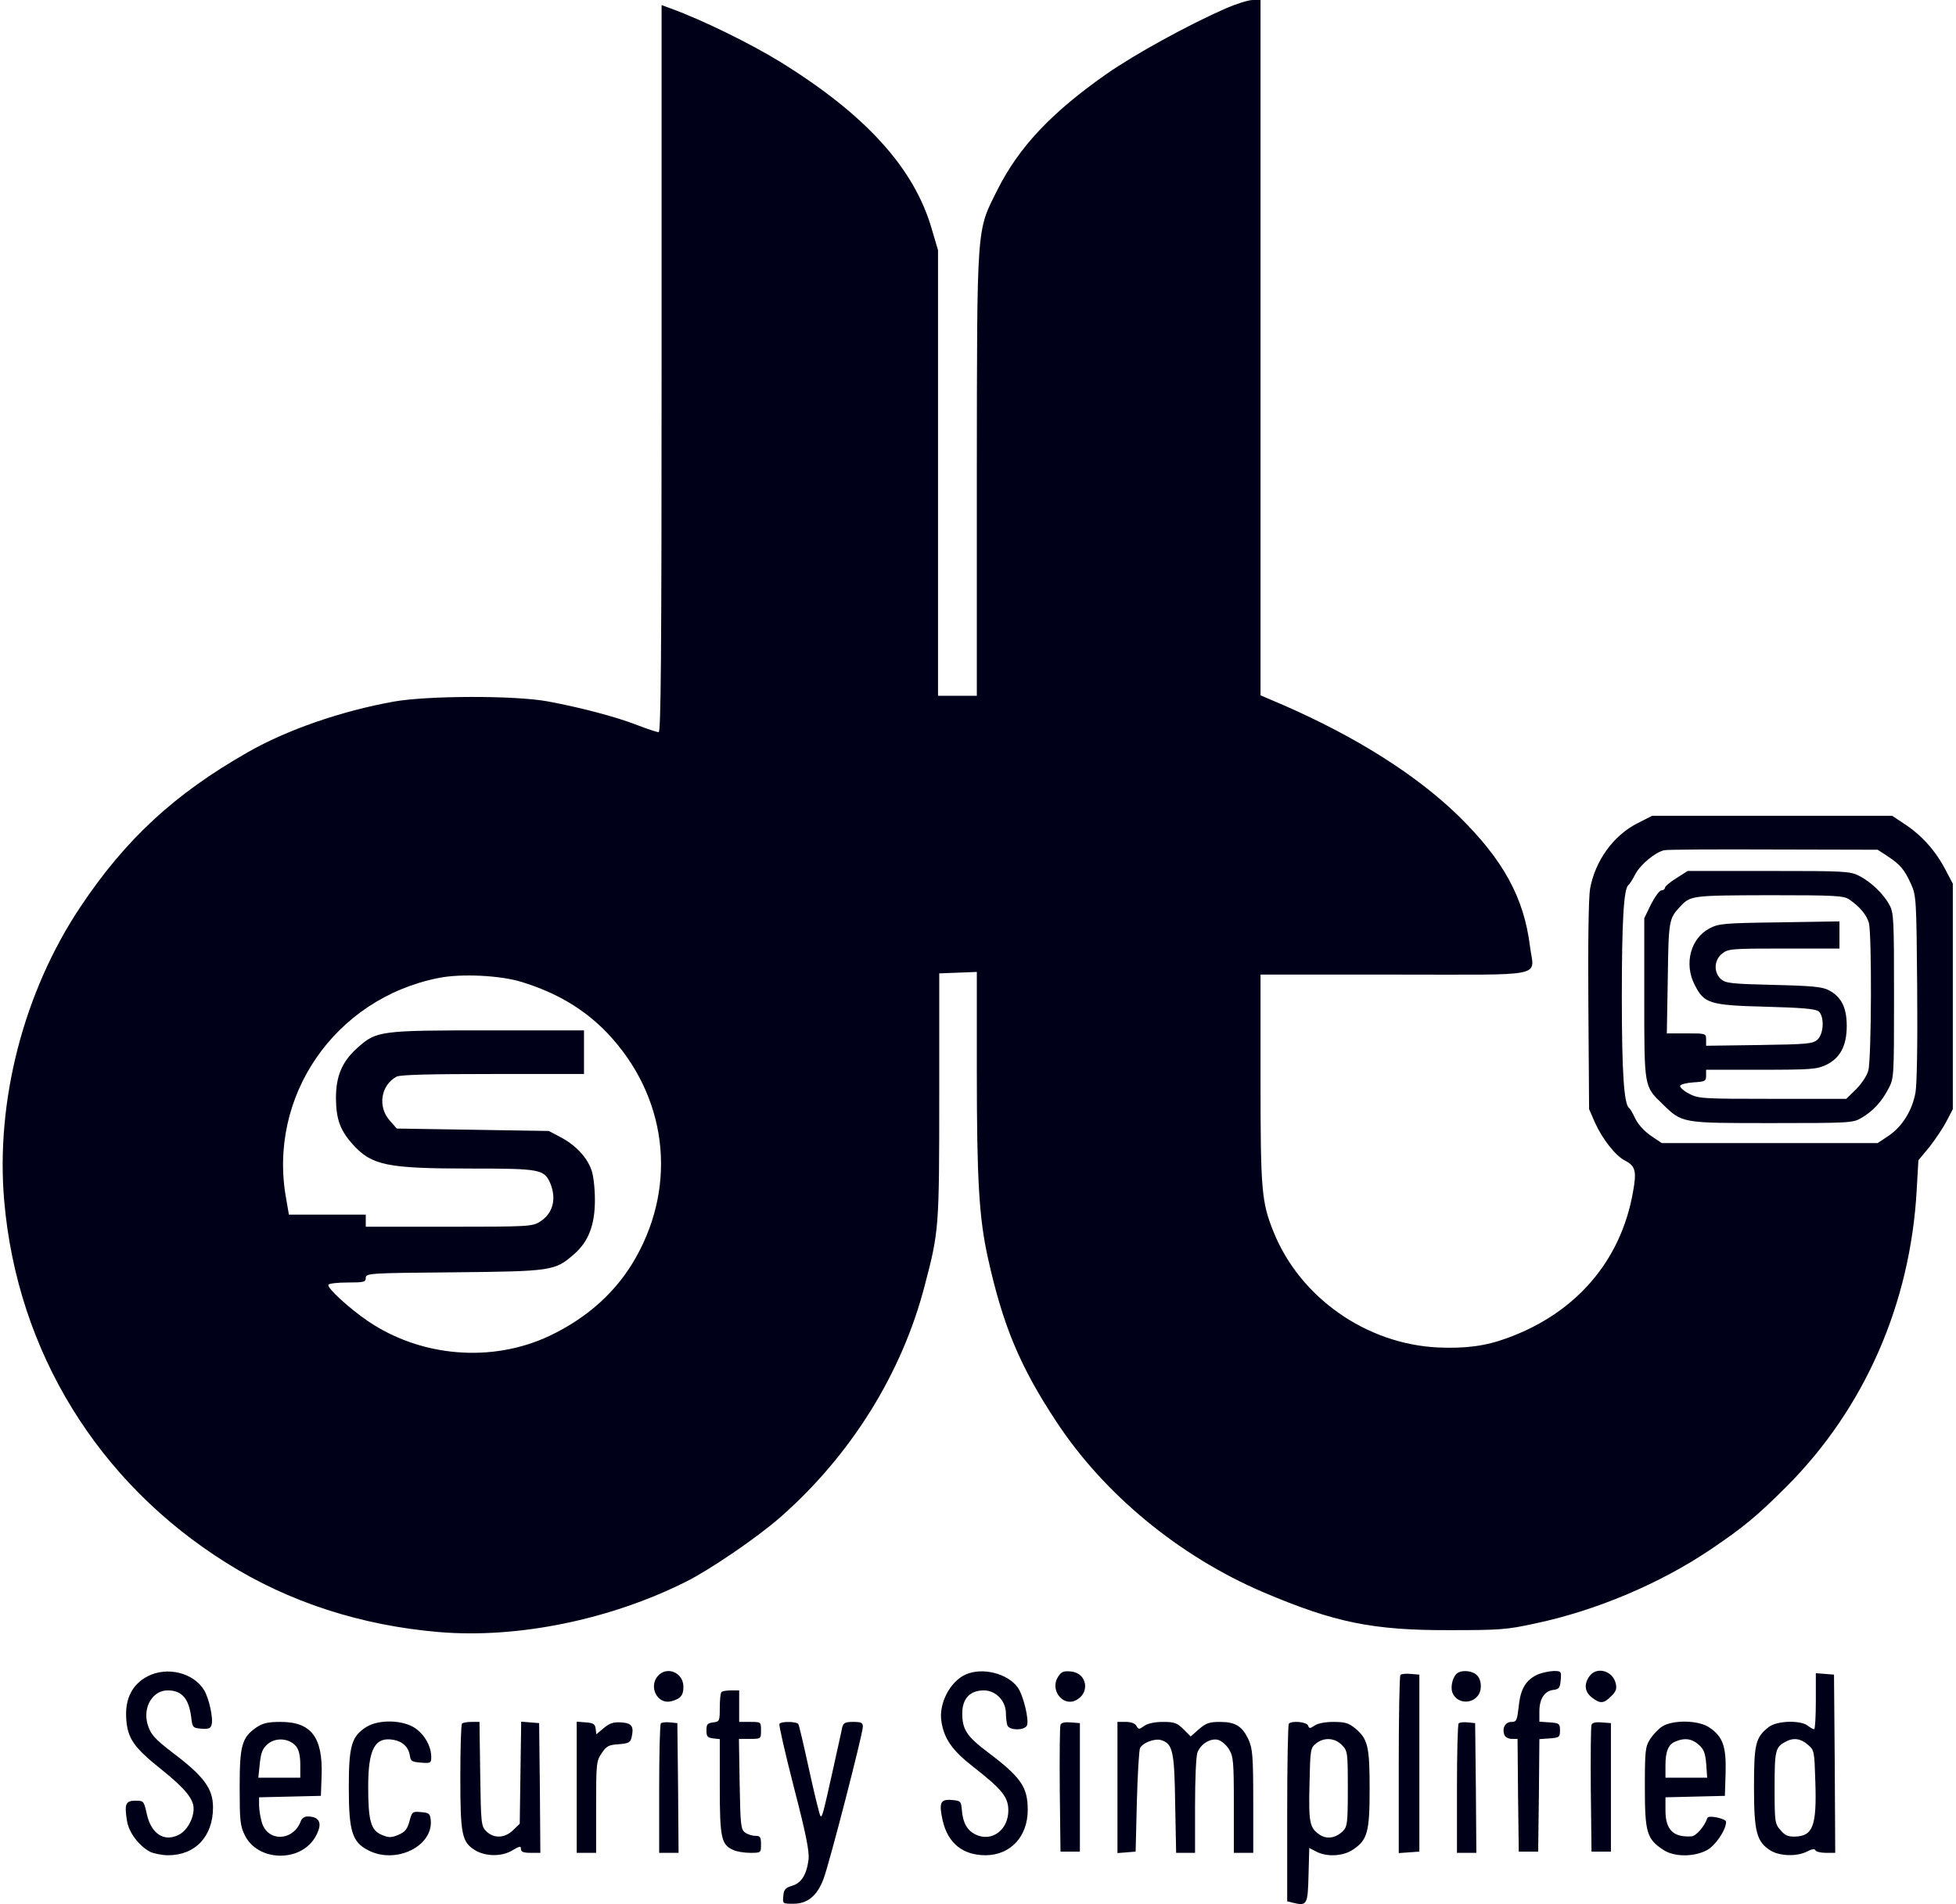 <svg width="493" height="480" viewBox="0 0 493 480" fill="none" xmlns="http://www.w3.org/2000/svg">
<path d="M309.031 2.078C299.314 6.356 285.99 13.69 278.901 18.641C265.027 28.358 256.838 37.037 251.398 47.854C246.081 58.489 246.264 55.739 246.203 119.911V175.405H241.314H236.425V119.239V63.072L234.836 57.694C230.435 42.415 218.212 28.908 196.638 15.585C189.181 11.001 177.019 5.012 169.074 2.139L166.751 1.283V92.897C166.751 165.81 166.568 184.573 166.018 184.573C165.59 184.573 163.146 183.778 160.64 182.8C155.323 180.722 146.277 178.339 138.027 176.811C129.715 175.283 107.713 175.344 99.217 176.872C85.955 179.255 72.265 184.023 62.547 189.584C44.029 200.096 31.622 211.586 20.255 228.638C6.014 249.968 -1.136 277.47 1.064 302.772C4.364 340.665 24.655 373.729 57.108 394.02C72.754 403.86 91.028 409.788 110.707 411.438C130.509 413.088 153.795 408.321 172.924 398.726C179.036 395.67 190.831 387.603 196.699 382.469C214.423 366.884 227.318 346.288 233.063 324.102C236.669 310.412 236.73 309.556 236.73 276.248V245.384L241.497 245.2L246.203 245.017V269.708C246.203 297.455 246.753 306.99 249.015 317.196C252.804 334.248 257.082 344.515 266.25 358.389C278.29 376.724 297.236 392.309 318.321 401.354C336.289 408.993 345.885 411.01 365.381 410.949C377.91 410.949 379.805 410.827 386.772 409.299C402.234 406.06 418.369 399.215 431.081 390.658C439.516 384.975 442.999 382.041 450.333 374.707C469.952 355.027 481.503 328.686 483.092 300.022L483.52 292.505L486.392 289.021C487.92 287.065 489.876 284.132 490.67 282.543L492.198 279.609V251.19V222.771L490.426 219.409C487.981 214.642 484.498 210.731 480.403 207.98L476.919 205.658H446.666H416.413L412.808 207.491C406.696 210.547 402.051 216.965 400.768 224.054C400.401 226.071 400.218 237.744 400.34 253.512L400.523 279.609L401.99 282.971C403.823 287.065 407.124 291.283 409.446 292.505C412.196 293.911 412.563 295.133 411.585 300.511C408.529 317.868 397.223 331.008 379.927 337.303C374.487 339.32 369.415 339.993 362.447 339.687C344.357 338.831 327.672 327.097 321.01 310.595C317.954 303.017 317.71 300.144 317.71 271.908V245.689H351.569C390.683 245.689 386.588 246.545 385.611 238.478C384.083 226.254 378.888 216.781 367.703 205.78C357.13 195.451 341.973 185.856 323.699 177.85L317.71 175.283V87.641V0H315.754C314.654 0 311.598 0.978 309.031 2.078ZM475.697 215.803C478.936 217.942 479.975 219.165 481.625 222.771C482.97 225.765 483.031 226.376 483.214 248.867C483.336 263.535 483.153 273.192 482.786 275.453C481.931 280.037 479.425 284.01 476.002 286.332L473.252 288.166H446.055H418.858L416.108 286.332C414.458 285.171 412.93 283.521 412.196 282.054C411.585 280.709 410.852 279.487 410.607 279.304C409.324 278.448 408.774 270.381 408.774 251.251C408.774 232.244 409.263 223.993 410.424 223.137C410.73 222.893 411.524 221.671 412.196 220.326C413.541 217.881 417.208 214.825 419.469 214.337C420.142 214.153 432.548 214.092 446.972 214.153L473.252 214.214L475.697 215.803ZM131.609 247.584C140.471 250.334 147.377 254.49 153.061 260.419C167.974 276.126 170.846 298.128 160.334 316.89C155.567 325.447 148.172 332.17 138.516 336.753C124.031 343.598 106.185 342.132 92.8 333.086C88.033 329.847 82.288 324.591 82.777 323.858C82.96 323.552 85.161 323.308 87.666 323.308C91.7 323.308 92.189 323.185 92.189 322.146C92.189 320.985 92.922 320.924 114.374 320.741C139.004 320.496 139.86 320.374 144.566 316.279C148.294 313.101 149.944 308.884 149.944 302.528C149.944 299.655 149.578 296.294 149.089 295.011C147.989 291.771 145.116 288.716 141.449 286.76L138.332 285.11L119.203 284.804L100.012 284.499L98.24 282.482C95.123 278.998 95.978 273.559 99.951 271.42C100.868 270.931 108.14 270.747 124.214 270.747H147.194V265.247V259.746H123.175C95.978 259.746 94.878 259.868 90.233 264.024C86.261 267.508 84.672 271.175 84.672 276.859C84.733 282.176 85.711 284.926 88.95 288.532C93.717 293.788 97.506 294.583 118.591 294.583C136.132 294.583 137.171 294.766 138.699 298.311C140.349 302.345 139.31 306.012 136.01 308.028C134.176 309.19 132.771 309.251 113.152 309.251H92.189V307.723V306.195H82.533H72.815L72.143 302.284C67.376 276.431 84.366 251.74 110.524 246.545C116.147 245.384 126.231 245.873 131.609 247.584Z" fill="#000119"/>
<path d="M422.497 221.395C420.908 222.373 419.625 223.473 419.625 223.84C419.625 224.145 419.258 224.451 418.769 224.451C418.28 224.451 417.119 226.04 416.141 227.935L414.43 231.479V251.648C414.43 274.261 414.369 273.833 419.075 278.356C424.025 283.184 423.781 283.123 446.638 283.123C466.257 283.123 467.051 283.062 469.129 281.84C472.124 280.067 474.202 277.806 475.913 274.567C477.38 271.816 477.38 271.755 477.38 251.037C477.38 231.907 477.319 230.074 476.219 228.118C474.752 225.368 471.635 222.373 468.579 220.784C466.257 219.623 465.034 219.562 445.722 219.562H425.37L422.497 221.395ZM466.135 226.773C468.701 228.546 470.413 230.563 471.024 232.579C471.818 235.33 471.696 266.988 470.902 269.861C470.596 271.083 469.19 273.222 467.846 274.567L465.34 277.011H446.822C429.037 277.011 428.12 276.95 425.736 275.728C424.331 274.994 423.353 274.078 423.475 273.711C423.597 273.344 425.125 272.978 426.836 272.855C429.77 272.672 430.015 272.55 430.015 271.144V269.677H443.888C456.478 269.677 457.945 269.555 460.267 268.455C463.812 266.744 465.462 263.627 465.462 258.615C465.462 254.031 464.118 251.342 461.062 249.692C459.412 248.775 457.028 248.531 447.066 248.286C436.371 248.042 434.904 247.859 433.743 246.82C431.848 245.108 432.031 241.991 434.048 240.402C435.576 239.18 436.432 239.119 449.633 239.119H463.629V235.696V232.274L448.533 232.518C434.354 232.702 433.193 232.824 430.87 234.046C426.103 236.552 424.392 242.969 427.142 248.286C429.526 252.992 430.87 253.42 445.049 253.787C454.217 254.031 457.578 254.337 458.373 254.948C459.839 256.171 459.717 260.632 458.067 262.099C456.906 263.138 455.561 263.26 443.399 263.443L430.015 263.627V262.099C430.015 260.51 429.953 260.51 425.064 260.51H420.114L420.358 246.575C420.541 232.091 420.664 231.54 423.475 228.546C426.103 225.734 426.409 225.734 445.905 225.673C462.651 225.673 464.729 225.795 466.135 226.773Z" fill="#000119"/>
<path d="M37.188 422.592C33.337 424.609 31.504 428.215 31.809 433.165C32.115 438.238 33.704 440.499 40.672 446.061C46.539 450.767 48.8 453.456 48.8 455.962C48.8 458.468 47.15 461.462 45.133 462.501C41.405 464.457 38.105 462.318 37.005 457.306C36.271 454.006 36.21 453.945 34.132 453.945C31.687 453.945 31.321 454.74 31.993 458.957C32.421 461.89 34.988 465.313 37.86 466.841C38.777 467.268 40.855 467.696 42.383 467.696C49.228 467.696 53.689 462.929 53.689 455.656C53.689 450.889 51.428 447.833 43.605 441.905C38.96 438.36 37.921 437.199 37.188 434.632C35.965 430.354 38.471 426.137 42.261 426.137C45.805 426.137 47.578 428.154 48.189 432.86C48.494 435.488 48.556 435.61 50.756 435.793C52.528 435.916 53.078 435.732 53.323 434.815C53.812 433.288 52.712 428.276 51.489 426.137C48.8 421.675 42.138 420.025 37.188 422.592Z" fill="#000119"/>
<path d="M165.834 422.47C163.389 425.22 165.712 429.743 169.134 428.887C171.518 428.276 172.251 427.42 172.251 425.22C172.251 421.675 168.156 419.903 165.834 422.47Z" fill="#000119"/>
<path d="M243.45 422.103C239.477 423.814 236.544 429.498 237.277 433.96C237.949 438.36 240.027 441.294 245.283 445.389C252.556 451.073 254.145 453.028 254.145 456.39C254.145 461.34 249.989 464.396 245.956 462.501C243.755 461.462 242.655 459.507 242.411 456.084C242.227 454.067 242.044 453.945 239.905 453.762C237.033 453.517 236.605 454.434 237.583 458.895C238.927 464.702 242.655 467.696 248.461 467.696C254.695 467.635 259.035 462.99 259.035 456.267C259.035 450.461 257.323 448.017 248.889 441.661C243.694 437.749 242.533 435.977 242.533 431.943C242.533 428.215 244.489 426.137 247.972 426.137C250.967 426.137 253.534 428.765 253.534 431.943C253.534 433.043 253.717 434.388 253.901 434.938C254.39 436.282 258.301 436.282 258.851 434.938C259.401 433.471 257.934 427.42 256.529 425.403C253.962 421.859 247.667 420.27 243.45 422.103Z" fill="#000119"/>
<path d="M266.675 422.714C264.597 425.892 267.714 430.17 271.014 428.703C274.864 426.931 274.07 421.736 269.914 421.369C268.08 421.186 267.469 421.431 266.675 422.714Z" fill="#000119"/>
<path d="M367.398 421.736C366.237 422.469 365.503 425.097 366.053 426.625C367.398 430.231 372.837 429.498 373.204 425.586C373.326 424.303 373.021 423.142 372.348 422.408C371.31 421.247 368.743 420.88 367.398 421.736Z" fill="#000119"/>
<path d="M387.626 422.103C384.631 423.448 383.226 425.709 382.798 430.109C382.37 433.715 382.248 434.082 380.964 434.082C379.375 434.082 378.52 435.671 379.192 437.382C379.375 437.932 380.231 438.36 381.026 438.36H382.492L382.615 452.539L382.798 466.779H385.243H387.687L387.871 452.6L387.993 438.421L390.621 438.238C393.004 438.054 393.188 437.932 393.188 436.221C393.188 434.51 393.004 434.387 390.621 434.204L387.993 434.021V431.454C387.993 428.276 389.276 426.259 391.538 426.014C392.943 425.831 393.188 425.525 393.371 423.509C393.555 421.308 393.493 421.247 391.538 421.247C390.438 421.308 388.665 421.675 387.626 422.103Z" fill="#000119"/>
<path d="M400.587 422.592C399.182 424.609 399.426 426.503 401.199 427.909C403.338 429.559 404.193 429.498 406.088 427.603C407.31 426.442 407.555 425.709 407.249 424.425C406.516 421.125 402.36 420.025 400.587 422.592Z" fill="#000119"/>
<path d="M352.975 422.225C352.73 422.47 352.547 432.676 352.547 444.899V467.146L355.175 466.963L357.742 466.779V444.472V422.164L355.603 421.981C354.38 421.858 353.219 421.981 352.975 422.225Z" fill="#000119"/>
<path d="M457.671 428.826C457.671 432.737 457.487 435.915 457.243 435.915C456.937 435.915 456.204 435.488 455.593 434.999C453.698 433.593 447.831 433.776 445.814 435.365C442.453 437.993 442.086 439.582 442.086 450.583C442.086 461.89 442.758 464.335 446.303 466.535C448.625 467.941 453.026 468.063 455.532 466.718C456.693 466.107 457.426 466.046 457.548 466.413C457.671 466.779 458.832 467.085 460.176 467.085H462.56L462.438 444.594L462.254 422.164L459.993 421.981L457.671 421.797V428.826ZM455.654 439.827C457.304 441.233 457.304 441.416 457.548 449.239C457.915 460.301 456.937 462.868 452.415 462.99C450.703 463.051 449.848 462.685 448.748 461.34C447.342 459.751 447.281 459.262 447.281 450.645C447.281 441.294 447.464 440.438 450.031 439.094C451.987 437.993 453.82 438.238 455.654 439.827Z" fill="#000119"/>
<path d="M181.844 426.565C181.599 426.748 181.416 428.52 181.416 430.476C181.416 433.837 181.355 434.021 179.766 434.204C178.299 434.387 178.055 434.693 178.055 436.221C178.055 437.749 178.299 438.054 179.766 438.238L181.416 438.421V450.339C181.416 463.296 181.783 465.007 184.778 466.352C185.633 466.779 187.589 467.085 189.056 467.085C191.806 467.085 191.806 467.085 191.806 464.946C191.806 463.112 191.623 462.807 190.4 462.807C189.606 462.807 188.445 462.44 187.772 461.951C186.733 461.157 186.611 460.118 186.428 449.728L186.244 438.36H188.995C191.806 438.36 191.806 438.36 191.806 436.221C191.806 434.082 191.806 434.082 189.056 434.082H186.305V430.109V426.137H184.289C183.127 426.137 182.027 426.32 181.844 426.565Z" fill="#000119"/>
<path d="M64.684 435.426C60.956 437.993 60.406 439.949 60.406 450.522C60.406 458.895 60.529 460.3 61.69 462.623C64.868 469.223 75.502 469.59 79.352 463.295C81.43 459.812 80.758 457.917 77.458 457.917C76.785 457.917 76.113 458.406 75.869 458.956C74.035 464.212 67.374 464.456 65.968 459.323C65.601 458.039 65.296 456.145 65.296 455.044V453.089L73.118 452.905L80.88 452.722L81.064 447.527C81.369 437.932 78.436 434.081 70.735 434.081C67.557 434.081 66.273 434.387 64.684 435.426ZM74.647 440.254C75.319 441.11 75.685 442.638 75.685 444.838V448.138H70.429H65.112L65.479 444.593C65.784 441.782 66.151 440.804 67.496 439.643C69.513 437.932 72.935 438.176 74.647 440.254Z" fill="#000119"/>
<path d="M92.314 435.366C88.586 437.749 87.914 440.133 87.914 450.645C87.914 461.707 88.77 464.396 92.865 466.474C99.771 470.019 109.183 465.435 108.572 458.834C108.388 457.184 108.144 457.001 106.127 456.817C103.927 456.634 103.866 456.695 103.193 459.14C102.643 461.157 102.093 461.829 100.382 462.562C98.609 463.296 97.998 463.296 96.226 462.562C93.476 461.401 92.803 459.079 92.803 450.4C92.803 440.866 94.515 437.749 99.221 438.605C101.543 439.033 103.01 440.499 103.315 442.638C103.499 443.983 103.866 444.166 106.127 444.35C108.51 444.533 108.694 444.472 108.694 442.944C108.694 440.255 107.044 437.321 104.66 435.671C101.543 433.532 95.431 433.41 92.314 435.366Z" fill="#000119"/>
<path d="M116.451 434.509C116.207 434.693 116.023 440.743 116.023 447.955C116.023 462.562 116.39 464.395 119.813 466.473C122.502 468.063 126.597 468.063 129.225 466.412C130.997 465.373 131.303 465.312 131.303 466.107C131.303 466.84 131.914 467.085 133.747 467.085H136.192L136.07 450.705L135.886 434.387L133.625 434.204L131.364 434.02L131.18 446.855L130.997 459.751L129.347 461.34C127.269 463.418 124.458 463.54 122.563 461.645C121.279 460.362 121.218 459.751 121.035 447.222L120.852 434.082H118.835C117.735 434.082 116.635 434.265 116.451 434.509Z" fill="#000119"/>
<path d="M145.359 450.522V467.085H147.804H150.249V455.534C150.249 444.594 150.31 443.922 151.654 441.966C152.877 440.132 153.427 439.888 155.933 439.705C158.377 439.521 158.866 439.277 159.172 438.055C159.844 435.243 159.294 434.387 156.605 434.204C154.649 434.082 153.671 434.387 152.204 435.61L150.31 437.199L150.126 435.793C150.004 434.632 149.515 434.326 147.682 434.204L145.359 434.021V450.522Z" fill="#000119"/>
<path d="M166.568 434.448C166.324 434.693 166.141 442.149 166.141 451.011V467.084H168.585H171.03L170.908 450.705L170.724 434.387L168.891 434.204C167.852 434.081 166.813 434.204 166.568 434.448Z" fill="#000119"/>
<path d="M196.451 434.57C196.268 434.876 197.918 442.088 200.118 450.644C203.174 462.44 204.03 466.779 203.785 468.796C203.296 472.646 201.952 474.724 199.629 475.396C197.979 475.885 197.552 476.313 197.429 477.963C197.246 479.919 197.246 479.919 199.996 479.919C203.541 479.919 205.986 477.902 207.575 473.624C209.041 469.774 217.476 437.076 217.476 435.304C217.476 434.265 217.048 434.081 215.031 434.081C213.014 434.081 212.586 434.326 212.281 435.426C212.158 436.22 210.997 441.232 209.836 446.61C207.452 457.306 207.208 458.222 206.78 457.795C206.597 457.611 205.313 452.478 203.969 446.305C202.624 440.132 201.402 434.876 201.219 434.631C200.791 433.959 196.879 433.898 196.451 434.57Z" fill="#000119"/>
<path d="M267.292 434.815C267.109 435.243 267.048 442.638 267.109 451.195L267.292 466.779H269.737H272.182V450.583V434.387L269.859 434.204C268.392 434.082 267.476 434.265 267.292 434.815Z" fill="#000119"/>
<path d="M281.648 450.644V467.146L283.971 466.962L286.232 466.779L286.538 454.25C286.721 447.344 287.088 441.293 287.332 440.682C288.005 439.337 291.06 438.176 292.649 438.665C295.583 439.582 296.011 441.415 296.194 454.678L296.439 467.084H298.822H301.206V455.228C301.206 448.688 301.45 442.638 301.817 441.782C302.611 439.643 305.117 438.115 307.012 438.604C307.868 438.848 309.09 439.887 309.762 440.988C310.862 442.76 310.984 444.104 310.984 454.983V467.084H313.429H315.874V454.067C315.874 442.76 315.69 440.804 314.713 438.604C313.124 435.181 311.412 434.081 307.501 434.081C304.812 434.081 303.956 434.387 302.184 435.915L300.106 437.748L298.272 435.915C296.683 434.326 295.95 434.081 293.138 434.081C291.06 434.081 289.349 434.448 288.432 435.059C287.088 436.037 286.966 436.037 286.416 435.059C286.049 434.448 285.071 434.081 283.788 434.081H281.648V450.644Z" fill="#000119"/>
<path d="M324.858 434.51C324.613 434.693 324.43 444.899 324.43 457.062V479.308L325.896 479.675C329.441 480.531 329.625 480.164 329.808 472.708L329.991 465.863L331.764 466.779C334.453 468.185 338.548 467.94 340.992 466.29C344.659 463.846 345.209 461.89 345.209 451.011C345.209 440.255 344.782 438.421 341.603 435.732C339.953 434.387 339.037 434.082 336.103 434.082C334.025 434.082 332.13 434.448 331.336 434.999C330.175 435.793 329.991 435.793 329.686 434.999C329.38 434.082 325.652 433.715 324.858 434.51ZM338.181 439.888C339.648 441.355 339.709 441.599 339.709 450.889C339.709 459.506 339.587 460.484 338.487 461.584C336.714 463.357 334.453 463.723 332.68 462.562C330.114 460.851 329.808 459.629 330.052 449.85C330.236 441.049 330.297 440.621 331.703 439.521C333.658 437.932 336.409 438.054 338.181 439.888Z" fill="#000119"/>
<path d="M367.647 434.449C367.402 434.693 367.219 442.149 367.219 451.011V467.085H369.663H372.108L371.986 450.706L371.803 434.387L369.969 434.204C368.93 434.082 367.891 434.204 367.647 434.449Z" fill="#000119"/>
<path d="M401.136 434.815C400.953 435.243 400.891 442.638 400.953 451.195L401.136 466.779H403.581H406.025V450.583V434.387L403.703 434.204C402.236 434.082 401.319 434.265 401.136 434.815Z" fill="#000119"/>
<path d="M418.917 435.243C417.94 435.915 416.595 437.321 415.862 438.482C414.7 440.316 414.578 441.355 414.578 450.583C414.578 461.89 415.067 463.601 419.162 466.29C421.79 468.124 426.801 468.185 430.102 466.474C432.302 465.374 435.052 461.34 435.052 459.262C435.052 458.467 430.591 457.49 430.346 458.284C429.613 460.423 427.535 462.807 426.374 462.929C421.729 463.235 419.773 461.279 419.773 456.389V453.089L427.29 452.906L434.747 452.722L434.93 446.916C435.113 440.193 434.197 437.749 430.835 435.487C428.085 433.593 421.607 433.532 418.917 435.243ZM428.085 439.766C429.429 440.927 429.796 441.844 430.041 444.655L430.285 448.139H425.029H419.773V445.022C419.773 441.477 420.506 439.705 422.401 438.971C424.662 438.054 426.374 438.299 428.085 439.766Z" fill="#000119"/>
</svg>
